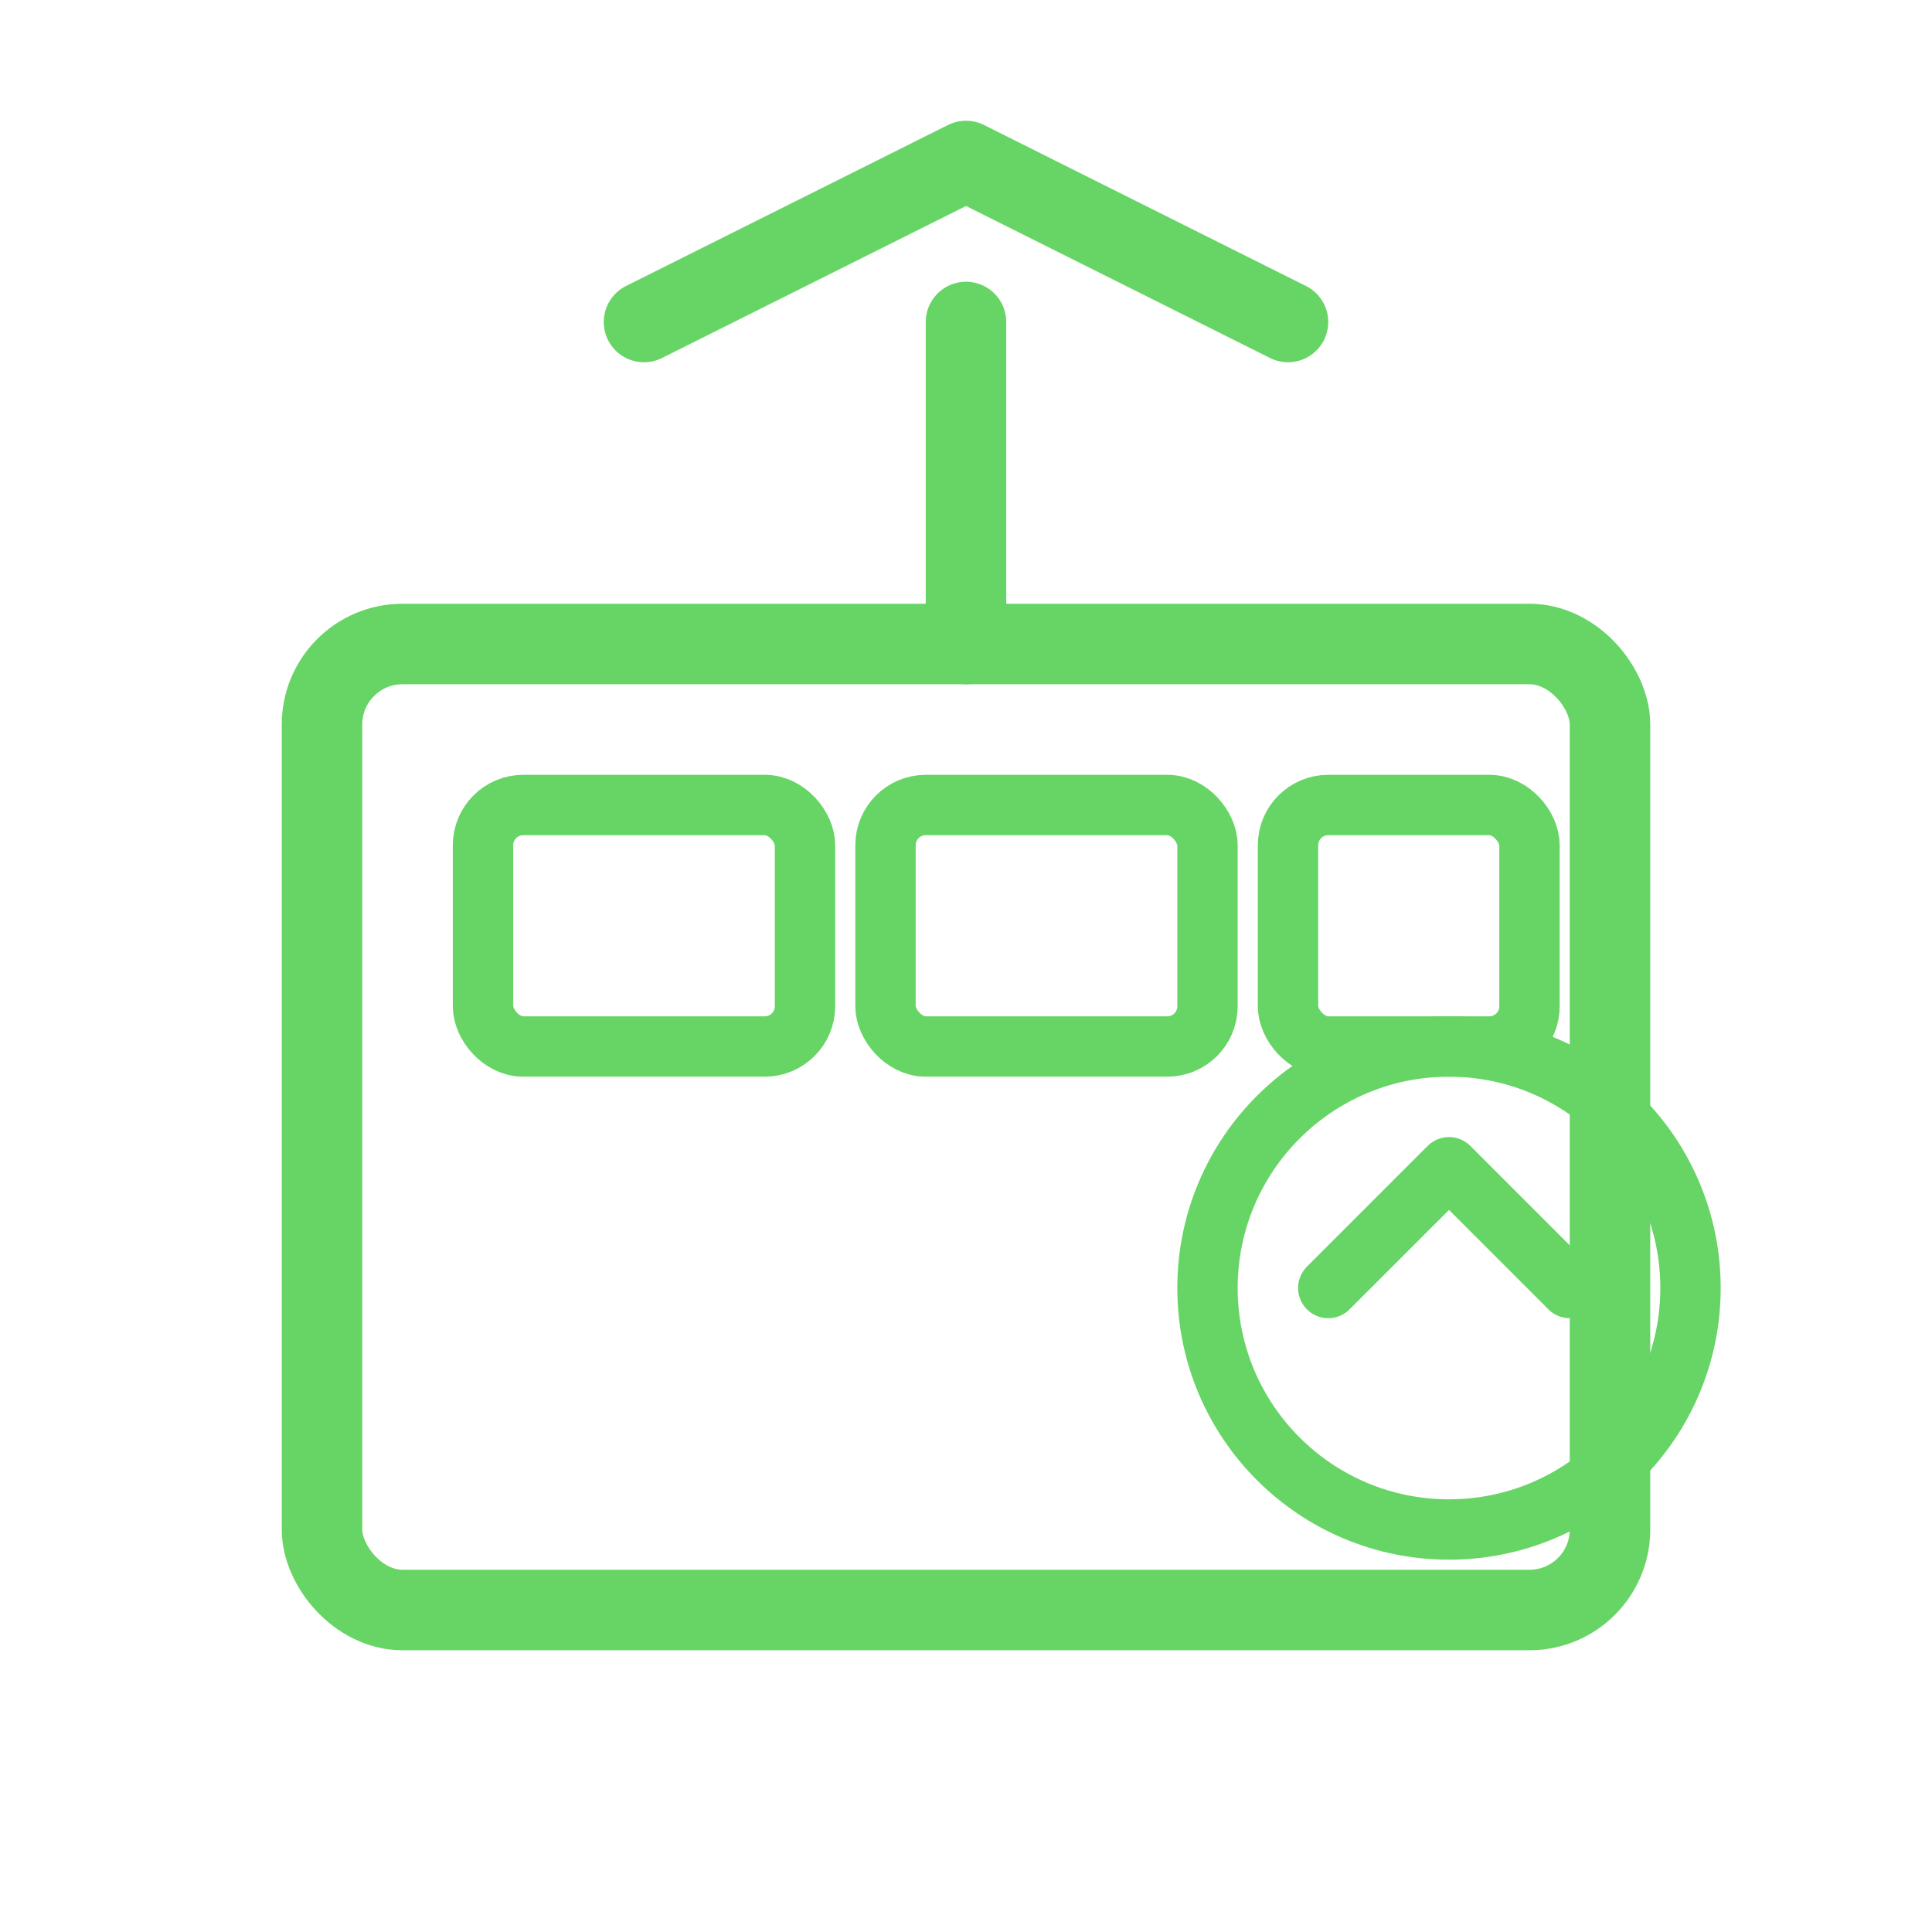 <svg width="48" height="48" viewBox="0 0 48 48" fill="none" xmlns="http://www.w3.org/2000/svg">
  <rect x="8" y="16" width="32" height="24" rx="2" stroke="#67d565" stroke-width="2" fill="none"/>
  <rect x="12" y="20" width="8" height="6" rx="1" stroke="#67d565" stroke-width="1.5" fill="none"/>
  <rect x="22" y="20" width="8" height="6" rx="1" stroke="#67d565" stroke-width="1.5" fill="none"/>
  <rect x="32" y="20" width="6" height="6" rx="1" stroke="#67d565" stroke-width="1.5" fill="none"/>
  <line x1="24" y1="8" x2="24" y2="16" stroke="#67d565" stroke-width="2" stroke-linecap="round"/>
  <polyline points="16,8 24,4 32,8" stroke="#67d565" stroke-width="2" fill="none" stroke-linecap="round" stroke-linejoin="round"/>
  <circle cx="36" cy="32" r="6" stroke="#67d565" stroke-width="1.5" fill="none"/>
  <path d="M33 32 L36 29 L39 32" stroke="#67d565" stroke-width="1.5" fill="none" stroke-linecap="round" stroke-linejoin="round"/>
</svg>

